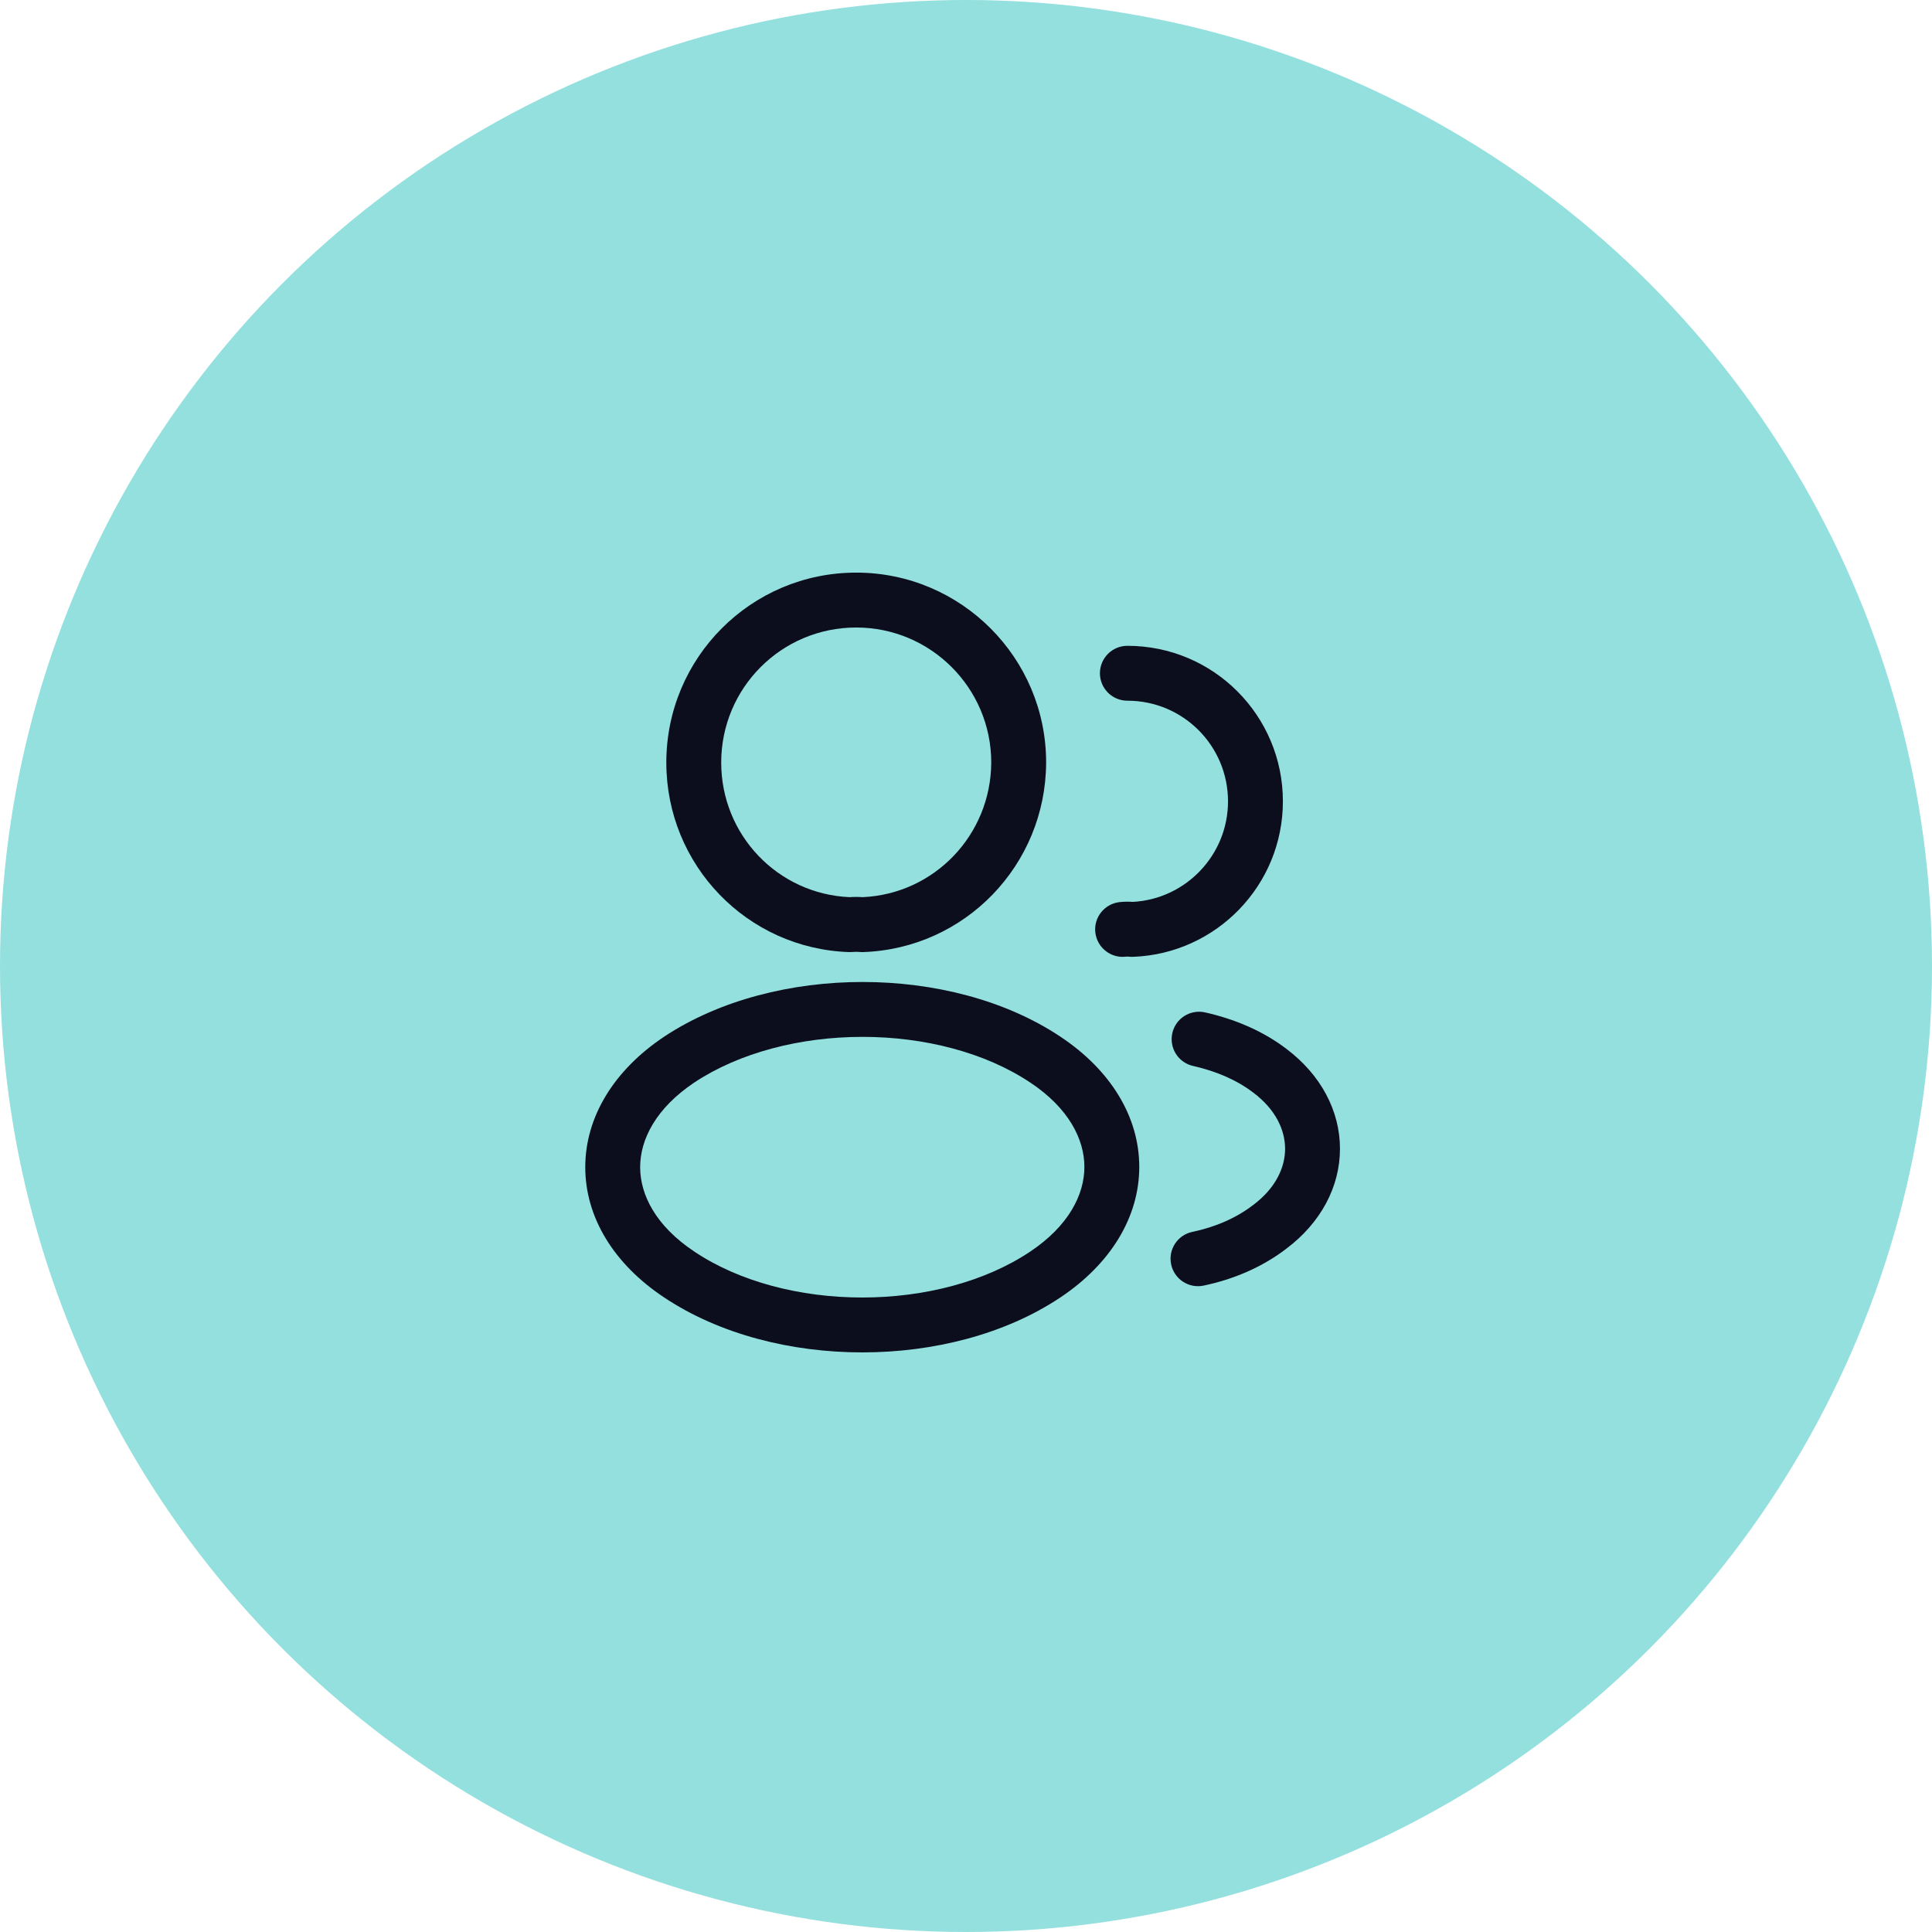 <svg width="44" height="44" viewBox="0 0 44 44" fill="none" xmlns="http://www.w3.org/2000/svg">
<circle cx="22" cy="22" r="22" fill="#93E0DE"/>
<path fill-rule="evenodd" clip-rule="evenodd" d="M19.5 14.291C17.796 14.291 16.425 15.669 16.425 17.366C16.425 19.019 17.716 20.36 19.346 20.432C19.445 20.425 19.549 20.425 19.648 20.432C21.276 20.359 22.567 19.019 22.575 17.365C22.574 15.669 21.196 14.291 19.5 14.291ZM15.175 17.366C15.175 14.981 17.104 13.041 19.5 13.041C21.887 13.041 23.825 14.98 23.825 17.366L23.825 17.369C23.815 19.703 21.976 21.605 19.654 21.683C19.627 21.684 19.599 21.683 19.571 21.68C19.531 21.676 19.471 21.675 19.415 21.681C19.389 21.683 19.363 21.684 19.337 21.683C17.016 21.605 15.175 19.703 15.175 17.366Z" fill="#0C0E1E"/>
<path fill-rule="evenodd" clip-rule="evenodd" d="M25.05 15.333C25.05 14.988 25.33 14.708 25.675 14.708C27.638 14.708 29.217 16.297 29.217 18.25C29.217 20.163 27.699 21.72 25.807 21.791C25.773 21.792 25.739 21.791 25.706 21.787C25.693 21.785 25.668 21.784 25.636 21.788C25.293 21.826 24.984 21.578 24.945 21.235C24.907 20.892 25.155 20.583 25.498 20.545C25.596 20.534 25.699 20.532 25.8 20.54C27.006 20.474 27.967 19.473 27.967 18.25C27.967 16.985 26.945 15.958 25.675 15.958C25.33 15.958 25.05 15.678 25.05 15.333Z" fill="#0C0E1E"/>
<path fill-rule="evenodd" clip-rule="evenodd" d="M19.644 22.364C21.25 22.364 22.889 22.767 24.155 23.613C25.294 24.371 25.946 25.433 25.946 26.576C25.946 27.718 25.294 28.782 24.156 29.544L24.156 29.544C22.886 30.394 21.245 30.8 19.637 30.8C18.03 30.8 16.39 30.394 15.12 29.545C13.981 28.787 13.329 27.725 13.329 26.582C13.329 25.439 13.981 24.375 15.119 23.614L15.121 23.612L15.121 23.612C16.395 22.768 18.037 22.364 19.644 22.364ZM15.813 24.653C14.935 25.241 14.579 25.952 14.579 26.582C14.579 27.212 14.935 27.92 15.813 28.504L15.814 28.505C16.836 29.189 18.22 29.55 19.637 29.55C21.055 29.55 22.439 29.189 23.461 28.505C24.34 27.917 24.696 27.206 24.696 26.576C24.696 25.946 24.34 25.237 23.462 24.653L23.461 24.653C22.444 23.974 21.062 23.614 19.644 23.614C18.226 23.614 16.839 23.973 15.813 24.653Z" fill="#0C0E1E"/>
<path fill-rule="evenodd" clip-rule="evenodd" d="M26.699 23.529C26.774 23.192 27.109 22.981 27.446 23.057C28.104 23.205 28.749 23.47 29.294 23.885C30.078 24.474 30.517 25.295 30.517 26.163C30.517 27.03 30.078 27.851 29.294 28.439C28.743 28.862 28.088 29.137 27.411 29.279C27.073 29.349 26.742 29.132 26.672 28.794C26.601 28.456 26.818 28.125 27.156 28.055C27.678 27.946 28.154 27.739 28.536 27.446L28.542 27.442L28.542 27.442C29.056 27.056 29.267 26.586 29.267 26.163C29.267 25.739 29.056 25.269 28.542 24.883L28.537 24.88L28.537 24.88C28.166 24.596 27.695 24.395 27.171 24.276C26.834 24.201 26.623 23.866 26.699 23.529Z" fill="#0C0E1E"/>
</svg>
